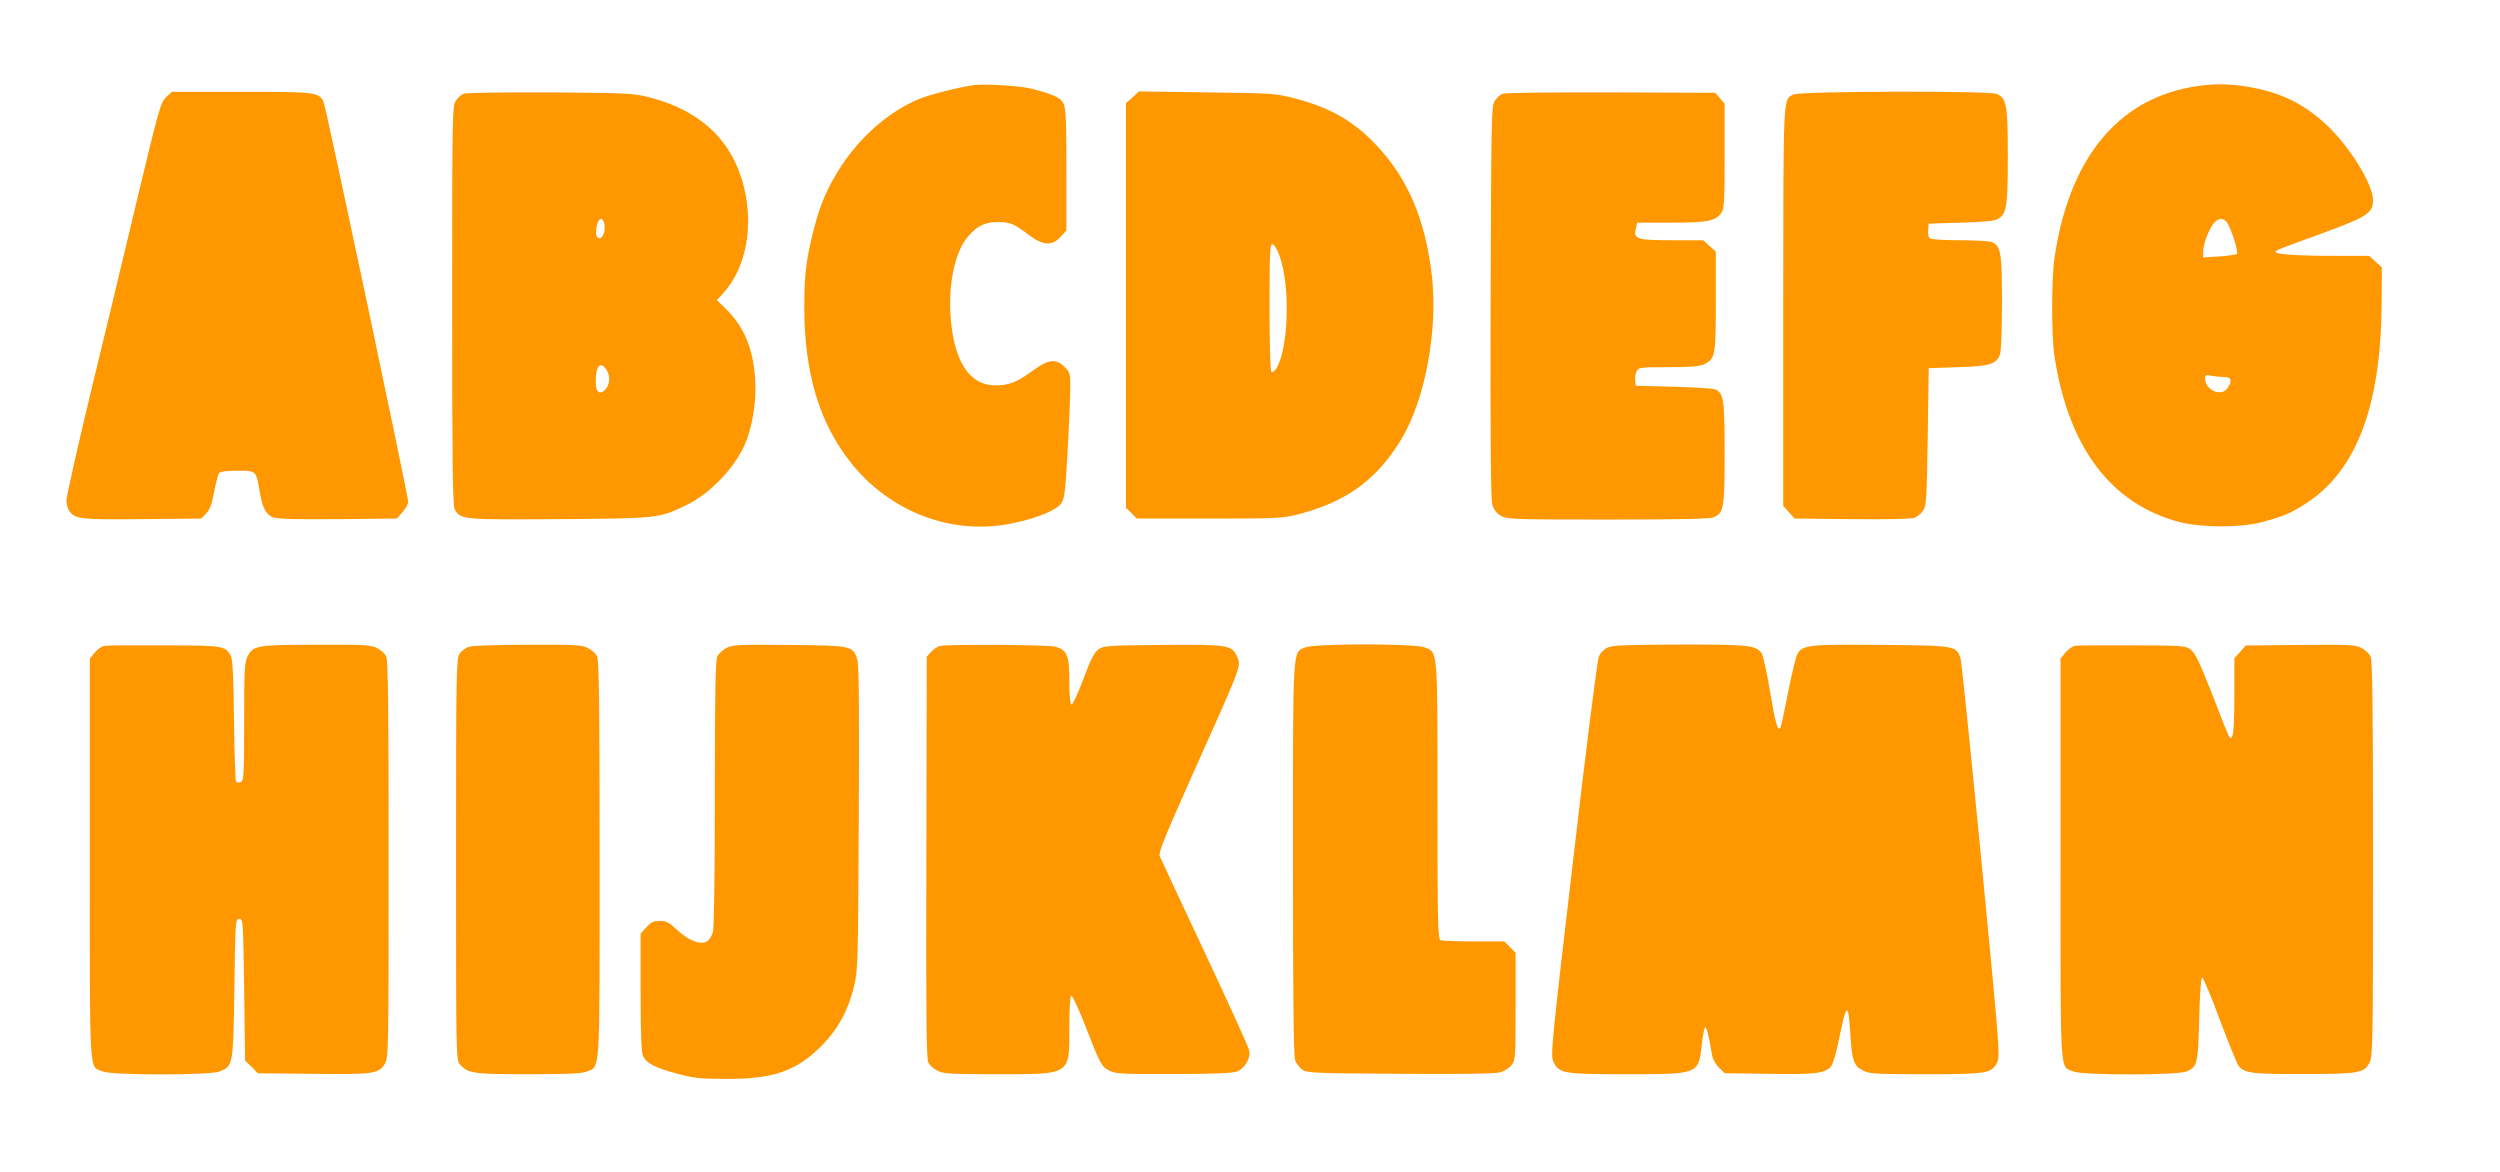 <?xml version="1.0" standalone="no"?>
<!DOCTYPE svg PUBLIC "-//W3C//DTD SVG 20010904//EN"
 "http://www.w3.org/TR/2001/REC-SVG-20010904/DTD/svg10.dtd">
<svg version="1.0" xmlns="http://www.w3.org/2000/svg"
 width="1280pt" height="600pt" viewBox="0 0 1280 600"
 preserveAspectRatio="xMidYMid meet">
<g transform="translate(0,600) scale(0.1,-0.1)"
fill="#ff9800" stroke="none">
<path d="M4985 5564 c-79 -11 -226 -49 -280 -71 -151 -63 -297 -189 -399 -345
-69 -106 -108 -197 -140 -325 -39 -155 -48 -227 -48 -398 0 -332 77 -591 237
-792 201 -255 521 -376 825 -313 127 26 226 66 253 102 17 23 21 56 33 260 7
128 13 273 14 321 0 85 -1 90 -29 118 -45 45 -84 40 -165 -20 -79 -58 -122
-75 -193 -74 -124 1 -202 113 -223 319 -19 184 15 360 87 444 47 54 86 73 153
73 62 0 82 -8 159 -67 71 -54 119 -56 162 -8 l29 32 0 311 c0 254 -3 315 -15
339 -15 30 -51 47 -160 75 -60 16 -243 27 -300 19z"/>
<path d="M11219 5554 c-384 -69 -627 -374 -700 -875 -16 -109 -16 -401 0 -504
71 -465 288 -753 636 -847 115 -30 318 -31 431 0 107 29 147 46 226 98 255
169 378 497 382 1017 l1 188 -33 30 -32 29 -179 0 c-185 0 -301 8 -301 20 0 4
19 14 43 23 23 9 123 46 222 82 206 76 235 96 235 160 0 83 -125 283 -245 392
-114 104 -229 160 -392 188 -103 18 -192 18 -294 -1z m185 -696 c22 -35 58
-150 49 -158 -4 -4 -45 -10 -90 -13 l-83 -5 0 28 c0 36 24 104 50 141 25 35
54 37 74 7z m-18 -788 c39 0 45 -20 18 -58 -32 -46 -114 -9 -114 51 0 17 5 19
31 13 17 -3 47 -6 65 -6z"/>
<path d="M851 5503 c-28 -26 -37 -57 -145 -508 -63 -264 -171 -715 -241 -1002
-69 -287 -125 -537 -125 -555 0 -18 7 -43 15 -54 29 -42 56 -45 373 -42 l302
3 25 25 c19 20 29 46 41 110 9 47 21 91 26 98 7 8 39 12 94 12 97 0 95 1 113
-104 15 -86 32 -120 69 -135 20 -8 115 -11 331 -9 l303 3 29 33 c16 18 29 42
29 53 0 30 -418 2007 -432 2042 -21 55 -34 57 -422 57 l-356 0 -29 -27z"/>
<path d="M2373 5520 c-12 -5 -30 -21 -40 -37 -17 -26 -18 -80 -18 -1048 0
-810 3 -1025 13 -1042 30 -54 35 -54 535 -51 513 4 512 4 655 74 123 60 252
198 301 321 35 91 54 210 48 313 -9 162 -56 276 -151 369 l-45 44 33 37 c114
126 155 335 106 538 -58 241 -222 397 -487 464 -83 21 -113 22 -508 25 -237 1
-430 -2 -442 -7z m722 -669 c6 -30 -8 -71 -25 -71 -17 0 -22 20 -15 60 8 47
31 53 40 11z m9 -743 c21 -30 20 -71 -2 -99 -29 -34 -52 -19 -52 33 0 85 22
112 54 66z"/>
<path d="M5799 5502 l-34 -30 0 -1036 0 -1036 28 -27 27 -28 373 0 c359 0 375
1 462 24 240 63 396 177 519 381 123 203 189 558 157 840 -34 291 -125 501
-290 673 -115 120 -235 188 -415 234 -97 25 -113 26 -447 30 l-347 5 -33 -30z
m751 -809 c58 -154 48 -479 -16 -581 -8 -12 -19 -20 -24 -17 -6 4 -10 135 -10
331 0 274 2 324 14 324 8 0 24 -24 36 -57z"/>
<path d="M7693 5520 c-12 -5 -30 -21 -40 -37 -17 -26 -18 -82 -21 -1026 -2
-686 1 -1011 8 -1038 8 -28 21 -46 43 -59 31 -19 54 -20 549 -20 380 0 524 3
543 12 51 23 55 45 55 328 0 275 -5 306 -47 326 -10 5 -106 11 -213 14 l-195
5 -3 27 c-2 15 2 36 8 48 10 19 20 20 161 20 115 0 159 4 184 15 57 28 60 42
60 322 l0 255 -33 29 -32 29 -158 0 c-181 0 -199 6 -187 58 l7 32 174 0 c188
0 227 8 258 51 14 20 16 60 16 291 l0 267 -24 28 -24 28 -534 2 c-296 1 -543
-2 -555 -7z"/>
<path d="M9181 5516 c-52 -29 -50 14 -51 -1083 l0 -1023 29 -32 29 -33 294 -3
c179 -2 305 1 321 7 14 6 34 22 44 38 16 24 18 62 23 378 l5 350 150 5 c164 5
196 15 215 66 6 14 10 133 10 265 0 254 -5 285 -49 309 -11 5 -84 10 -163 10
-79 0 -149 4 -156 9 -8 5 -12 22 -10 42 l3 34 165 5 c111 3 173 9 188 18 46
26 52 63 52 323 0 263 -6 295 -56 318 -39 17 -1011 15 -1043 -3z"/>
<path d="M533 2693 c-12 -2 -34 -18 -48 -34 l-25 -31 0 -1027 c0 -1140 -5
-1057 66 -1087 49 -20 550 -20 599 0 69 29 69 30 75 426 5 347 5 355 25 355
20 0 20 -8 25 -362 l5 -363 33 -32 32 -33 278 -3 c311 -4 342 0 372 51 19 31
20 58 20 1047 0 791 -3 1021 -13 1040 -7 14 -28 33 -47 42 -31 16 -67 18 -305
17 -305 0 -330 -4 -357 -59 -16 -31 -18 -69 -18 -336 0 -273 -2 -302 -17 -308
-9 -4 -20 -3 -24 1 -4 4 -9 145 -11 313 -2 226 -7 312 -16 331 -28 53 -35 54
-342 55 -157 1 -295 0 -307 -3z"/>
<path d="M2403 2689 c-18 -5 -41 -22 -50 -36 -17 -25 -18 -92 -18 -1054 0
-1013 0 -1027 20 -1049 41 -46 67 -50 350 -50 207 0 273 3 300 14 69 29 65
-35 65 1088 0 790 -3 1019 -13 1038 -7 14 -28 33 -47 42 -31 16 -67 18 -305
17 -148 0 -285 -5 -302 -10z"/>
<path d="M3720 2683 c-19 -10 -40 -29 -47 -43 -10 -19 -13 -181 -13 -700 0
-435 -4 -688 -10 -712 -6 -21 -20 -43 -32 -49 -33 -18 -94 6 -150 59 -42 39
-56 47 -90 47 -33 0 -45 -7 -69 -33 l-29 -32 0 -303 c0 -220 4 -309 13 -326
18 -36 62 -58 173 -88 86 -23 120 -27 254 -27 238 -1 357 40 485 168 85 86
137 180 167 303 21 85 21 113 25 860 3 541 1 784 -7 812 -20 74 -25 76 -350
79 -257 2 -288 1 -320 -15z"/>
<path d="M4814 2693 c-12 -2 -32 -15 -45 -29 l-24 -26 -2 -1026 c-2 -809 0
-1032 10 -1052 7 -14 28 -33 47 -42 31 -16 68 -18 303 -18 382 0 372 -6 372
236 0 101 4 165 10 166 6 2 38 -69 73 -157 76 -196 81 -206 123 -227 30 -16
67 -18 324 -17 197 0 301 4 325 12 42 14 74 67 66 109 -3 15 -105 240 -227
500 -122 260 -226 482 -231 494 -8 17 25 99 182 450 237 528 235 523 215 569
-26 63 -46 66 -385 63 -285 -3 -300 -4 -327 -24 -21 -16 -40 -52 -77 -153 -27
-72 -54 -130 -60 -128 -7 2 -11 45 -11 118 0 134 -11 161 -72 178 -36 10 -541
13 -589 4z"/>
<path d="M6682 2685 c-65 -28 -62 20 -62 -1083 0 -687 3 -1009 11 -1030 6 -17
23 -39 37 -49 25 -17 63 -18 502 -21 321 -2 487 0 512 8 20 6 46 22 57 37 20
24 21 38 21 300 l0 275 -29 29 -29 29 -155 0 c-86 0 -162 3 -171 6 -14 6 -16
77 -16 710 0 784 2 762 -64 789 -51 21 -565 21 -614 0z"/>
<path d="M8232 2685 c-20 -9 -38 -27 -46 -47 -8 -18 -67 -485 -131 -1037 -113
-964 -117 -1005 -101 -1038 28 -59 50 -63 371 -63 373 0 371 -1 388 150 5 50
13 90 18 90 7 0 18 -44 35 -142 3 -21 18 -48 36 -65 l29 -28 227 -3 c236 -4
284 2 316 37 10 11 28 69 42 142 28 138 39 168 48 129 3 -14 8 -70 11 -125 8
-117 18 -144 65 -167 31 -16 69 -18 318 -18 317 0 340 4 368 62 15 32 10 88
-81 1028 -53 547 -101 1012 -106 1033 -19 71 -20 72 -404 75 -362 4 -403 0
-430 -42 -9 -13 -31 -103 -50 -201 -19 -98 -37 -180 -40 -183 -14 -14 -25 25
-53 191 -16 97 -36 185 -43 194 -34 40 -65 43 -416 43 -270 -1 -345 -4 -371
-15z"/>
<path d="M10623 2693 c-12 -2 -34 -18 -48 -34 l-25 -31 0 -1027 c0 -1140 -5
-1057 66 -1087 48 -20 530 -20 579 0 56 24 59 40 65 271 3 130 9 210 15 210 6
0 47 -98 91 -218 45 -119 88 -224 95 -234 32 -38 69 -43 331 -42 287 0 313 5
340 59 17 33 18 103 18 1045 0 787 -3 1016 -13 1035 -7 14 -28 33 -47 43 -32
16 -63 17 -313 15 l-279 -3 -29 -33 -29 -32 0 -193 c0 -119 -4 -198 -11 -207
-13 -18 -4 -38 -102 214 -65 165 -88 213 -110 230 -27 20 -41 21 -300 22 -150
1 -282 0 -294 -3z"/>
</g>
</svg>
